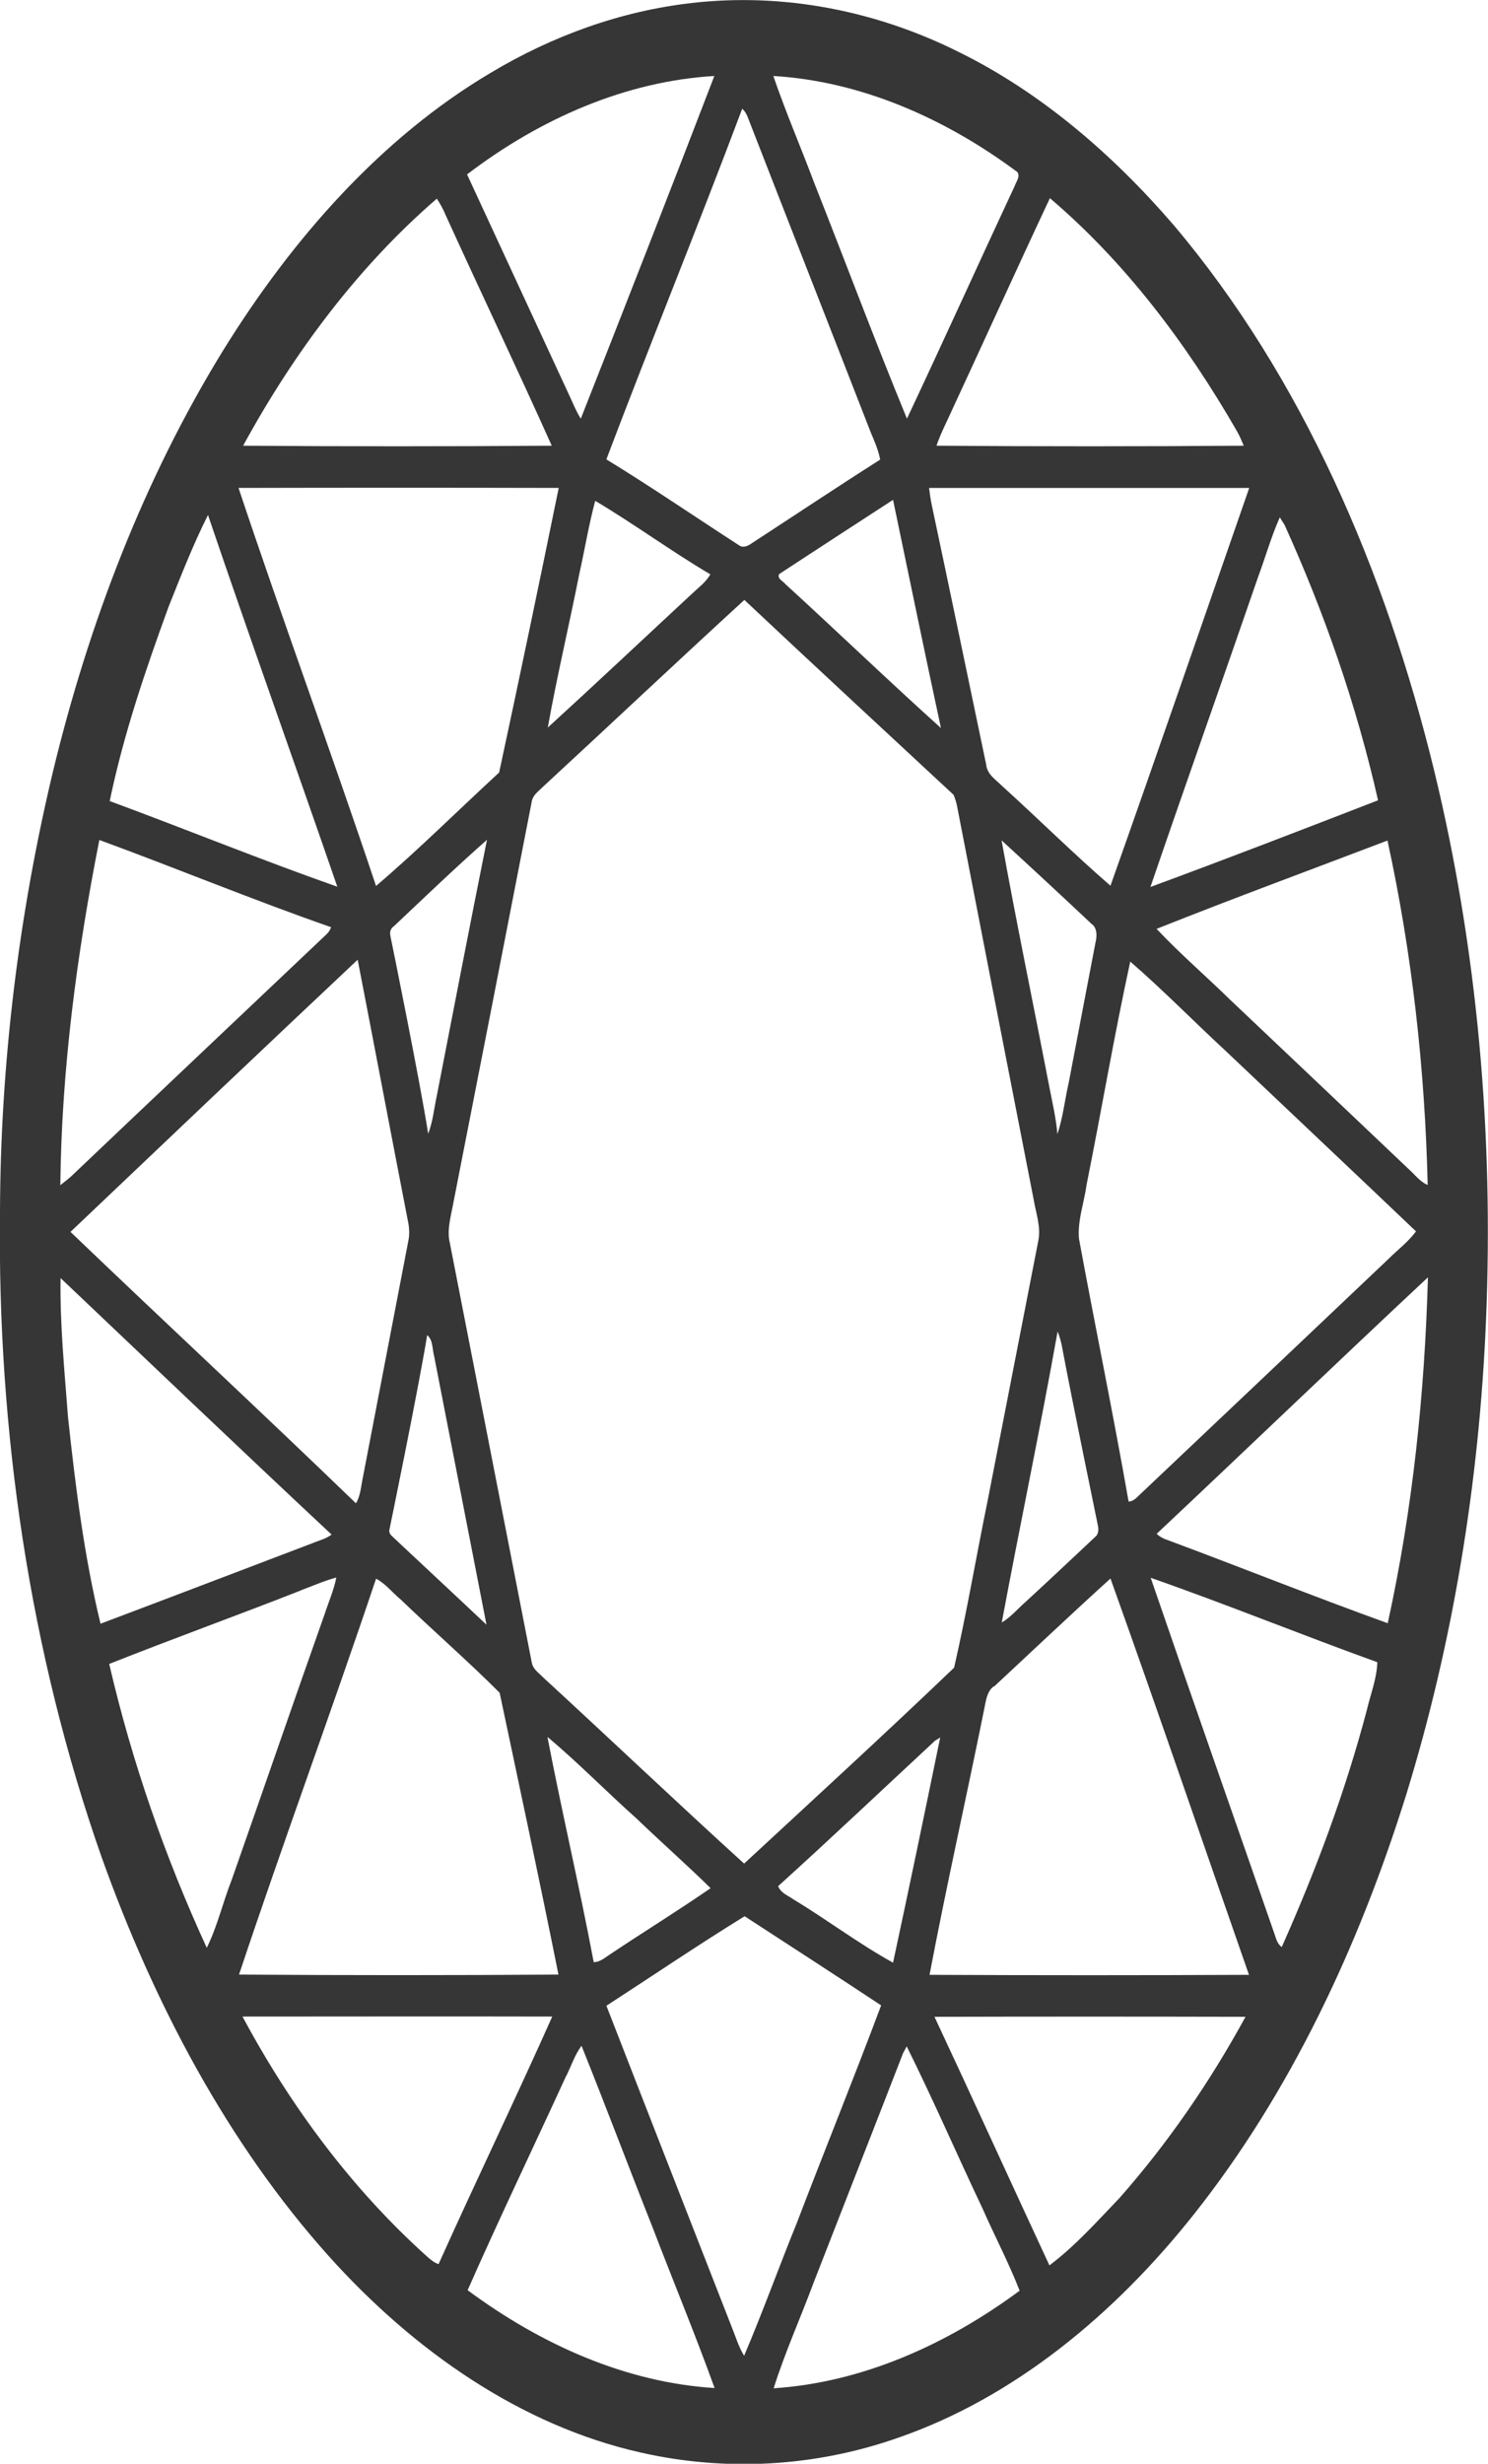<svg viewBox="0 0 59.95 99.22" xmlns="http://www.w3.org/2000/svg" data-name="Layer 2" id="Layer_2">
  <defs>
    <style>
      .cls-1 {
        fill: #363636;
      }
    </style>
  </defs>
  <g id="Moval">
    <path d="M27.88.12c3.67-.42,7.41.3,10.78,1.99,3.26,1.61,6.15,4.08,8.63,6.96,5.15,6.09,8.53,13.89,10.5,22,1.74,7.17,2.39,14.66,2.08,22.09-.27,6.5-1.32,12.96-3.21,19.1-1.92,6.15-4.69,12.03-8.54,16.89-3.22,4.07-7.27,7.4-11.9,9.01-3.36,1.19-6.99,1.39-10.44.6-4.77-1.08-9.09-4.06-12.55-7.92-4.03-4.5-7.02-10.12-9.14-16.06C1.2,66.55-.11,57.64,0,48.79c.02-5.96.75-11.91,2.12-17.66,1.45-6.03,3.69-11.84,6.84-16.97,2.82-4.57,6.42-8.62,10.78-11.21C22.27,1.43,25.04.44,27.88.12ZM18.82,7.03c1.39,3.01,2.79,6.02,4.18,9.03.12.27.24.55.4.8,1.81-4.59,3.61-9.19,5.38-13.8-3.56.21-7.01,1.71-9.97,3.97ZM31.16,3.07c.5,1.46,1.11,2.87,1.65,4.31,1.25,3.16,2.44,6.35,3.73,9.48,1.47-3.12,2.89-6.26,4.35-9.39.06-.17.22-.36.1-.54-2.93-2.18-6.32-3.66-9.83-3.87ZM29.91,4.36c-1.78,4.74-3.69,9.41-5.48,14.14,1.8,1.1,3.55,2.3,5.33,3.45.18.14.39.03.54-.08,1.72-1.12,3.43-2.26,5.16-3.36-.07-.39-.23-.74-.38-1.1-1.65-4.24-3.32-8.49-4.97-12.73-.05-.12-.12-.23-.22-.31ZM42.3,7.98c-1.32,2.81-2.6,5.64-3.91,8.46-.22.5-.48.98-.66,1.51,4.12.03,8.25.03,12.38,0-.08-.19-.16-.38-.26-.56-2.05-3.57-4.54-6.85-7.54-9.4ZM9.8,17.95c4.14.03,8.28.03,12.43,0-1.4-3.12-2.87-6.2-4.29-9.32-.09-.22-.21-.43-.34-.63-3.13,2.7-5.73,6.15-7.8,9.94ZM9.61,19.65c1.79,5.37,3.75,10.67,5.54,16.03,1.7-1.45,3.31-3.05,4.96-4.57.82-3.81,1.62-7.64,2.4-11.46-4.3-.01-8.6-.01-12.91,0ZM37.43,19.64c.03.23.06.47.11.7.74,3.48,1.46,6.96,2.19,10.44.04.41.38.61.63.86,1.47,1.33,2.89,2.74,4.38,4.03,1.89-5.33,3.73-10.68,5.59-16.02-4.3,0-8.6,0-12.9,0ZM31.39,23.12c-.09.19.16.28.25.4,2.1,1.92,4.16,3.9,6.27,5.8-.66-3.06-1.29-6.13-1.93-9.19-1.53.99-3.06,1.99-4.59,2.99ZM23.98,20.17c-.26.97-.42,1.96-.64,2.94-.41,2.07-.9,4.12-1.27,6.19,1.95-1.78,3.87-3.59,5.8-5.38.26-.25.56-.46.75-.79-1.58-.93-3.07-2.03-4.64-2.96ZM6.79,24.44c-.93,2.55-1.81,5.13-2.37,7.82,3.06,1.13,6.1,2.37,9.17,3.45-1.72-4.99-3.51-9.96-5.21-14.97-.6,1.19-1.09,2.45-1.59,3.7ZM51.56,20.84c-.34.76-.57,1.58-.86,2.36-1.44,4.18-2.92,8.34-4.35,12.52,3.07-1.13,6.12-2.31,9.17-3.49-.87-3.85-2.17-7.57-3.77-11.1-.05-.07-.14-.22-.19-.3ZM21.86,31.7c-.17.17-.4.32-.44.6-1.06,5.44-2.12,10.88-3.19,16.32-.09.46-.22.95-.11,1.42,1.1,5.65,2.21,11.29,3.31,16.94.06.26.29.4.45.57,2.71,2.49,5.38,5.03,8.1,7.5,2.83-2.62,5.67-5.22,8.46-7.89.51-2.22.89-4.48,1.35-6.72.68-3.49,1.36-6.97,2.04-10.46.12-.58-.1-1.14-.19-1.7-1.03-5.27-2.06-10.54-3.08-15.81-.03-.16-.08-.31-.14-.46-2.81-2.61-5.63-5.22-8.43-7.85-2.72,2.49-5.41,5.03-8.12,7.53ZM4,33.84c-.9,4.56-1.52,9.21-1.57,13.89.14-.11.28-.22.42-.34,3.43-3.26,6.86-6.5,10.3-9.76.09-.08.15-.18.19-.29-3.13-1.09-6.22-2.37-9.33-3.51ZM15.85,37.31c-.13.13-.16.21-.11.44.05.23,1.21,5.94,1.51,7.91.19-.49.24-1.03.35-1.54.67-3.44,1.33-6.87,2.02-10.3-1.28,1.13-2.52,2.32-3.76,3.49ZM40.35,33.83c.6,3.33,1.29,6.64,1.93,9.96.12.62.27,1.25.32,1.88.23-.67.3-1.39.46-2.08.32-1.69,1.08-5.65,1.08-5.65,0,0,.15-.53-.17-.74-1.2-1.13-2.41-2.25-3.62-3.36ZM46.6,37.41c.95,1.01,1.99,1.9,2.98,2.87,2.44,2.31,4.88,4.62,7.31,6.93.19.19.38.41.63.51-.11-4.67-.63-9.33-1.62-13.87-3.1,1.18-6.22,2.33-9.31,3.56ZM2.84,49.61c3.82,3.66,7.69,7.25,11.5,10.93.18-.29.2-.65.27-.99.61-3.19,1.23-6.38,1.84-9.57.06-.27.04-.56-.02-.83-.68-3.5-1.34-7-2.02-10.5-3.87,3.64-7.72,7.3-11.57,10.96ZM45.54,38.71c-.65,2.98-1.16,6-1.76,8.99-.1.73-.37,1.44-.31,2.18.65,3.53,1.38,7.05,2,10.59.16,0,.29-.12.4-.23,3.36-3.18,6.72-6.36,10.07-9.54.37-.37.79-.68,1.11-1.11-2.54-2.42-5.1-4.83-7.65-7.25-1.3-1.2-2.55-2.48-3.88-3.63ZM2.44,51.45c-.03,1.88.16,3.75.3,5.62.3,2.79.65,5.6,1.31,8.32,2.84-1.07,5.69-2.16,8.53-3.24.26-.11.54-.17.78-.35-3.66-3.42-7.29-6.89-10.93-10.34ZM46.6,61.77c.13.12.28.2.44.25,2.96,1.1,5.9,2.28,8.87,3.35,1-4.55,1.49-9.24,1.62-13.93-3.66,3.42-7.28,6.9-10.93,10.33ZM42.61,53.62c-.7,3.92-1.52,7.81-2.25,11.72.36-.21.64-.55.95-.82.96-.88,2.86-2.67,2.86-2.67,0,0,.12-.13.07-.38s-1.06-5.13-1.45-7.22c-.04-.22-.1-.43-.18-.63ZM17.21,53.77c-.36,2.21-1.52,7.83-1.52,7.83,0,0-.04.12.08.24.12.12,2.56,2.39,3.83,3.59-.7-3.61-1.41-7.21-2.11-10.82-.08-.29-.04-.66-.29-.85ZM12.12,64.05c-2.57,1.01-5.15,1.94-7.72,2.96.92,3.97,2.26,7.8,3.93,11.43.43-.86.65-1.84,1.01-2.75,1.25-3.56,2.48-7.13,3.74-10.69.16-.49.37-.96.47-1.47-.49.13-.95.34-1.42.51ZM15.15,63.58c-1.79,5.33-3.74,10.6-5.52,15.94,4.29.03,8.58.03,12.87,0-.76-3.79-1.57-7.57-2.37-11.35-1.29-1.29-2.66-2.48-3.98-3.75-.34-.28-.62-.65-1.01-.85ZM40.04,67.91c-.28.2-.32.59-.39.93-.72,3.57-1.52,7.11-2.2,10.69,4.29.02,8.58.02,12.87,0-1.86-5.32-3.68-10.66-5.58-15.96-1.58,1.43-3.13,2.9-4.69,4.35ZM46.36,63.54c1.64,4.78,3.32,9.54,4.98,14.32.07.2.12.43.3.55,1.37-3.07,2.56-6.25,3.43-9.55.15-.64.4-1.25.42-1.92-3.05-1.1-6.07-2.33-9.13-3.4ZM22.06,69.97c.58,3.02,1.29,6.02,1.86,9.05.23,0,.43-.16.62-.29,1.36-.91,2.74-1.76,4.09-2.69-.98-.96-2-1.86-2.99-2.81-1.2-1.07-2.34-2.24-3.57-3.27ZM37.63,70.14c-2.09,1.94-4.17,3.91-6.28,5.82.11.28.39.37.6.52,1.36.82,2.65,1.8,4.03,2.56.65-3.02,1.28-6.05,1.9-9.07-.06.04-.19.12-.25.16ZM24.43,80.77c1.67,4.3,3.35,8.59,5.03,12.89.17.41.29.84.52,1.21.75-1.76,1.4-3.57,2.12-5.34,1.12-2.93,2.3-5.83,3.4-8.77-1.83-1.21-3.67-2.4-5.5-3.59-1.88,1.16-3.71,2.4-5.56,3.6ZM9.77,81.21c1.96,3.66,4.45,6.98,7.41,9.64.15.14.31.27.49.33,1.5-3.34,3.09-6.63,4.58-9.97-4.16-.01-8.32,0-12.48,0ZM37.65,81.22c1.56,3.33,3.08,6.68,4.63,10.01,1.03-.77,1.92-1.77,2.83-2.72,1.93-2.19,3.63-4.65,5.07-7.29-4.18-.01-8.35-.01-12.53,0ZM22.81,83.6c-1.32,2.88-2.69,5.73-3.97,8.63,2.97,2.2,6.39,3.72,9.95,3.94-.79-2.19-1.68-4.33-2.51-6.5-.96-2.42-1.88-4.87-2.85-7.28-.27.35-.41.8-.61,1.2ZM36.37,82.72c-1.19,3.07-2.39,6.12-3.58,9.18-.53,1.43-1.16,2.82-1.62,4.28,3.54-.23,6.95-1.74,9.91-3.93-.44-1.13-1-2.19-1.49-3.3-1.03-2.17-1.99-4.39-3.06-6.54-.04.08-.13.24-.17.32Z" class="cls-1"></path>
  </g>
</svg>